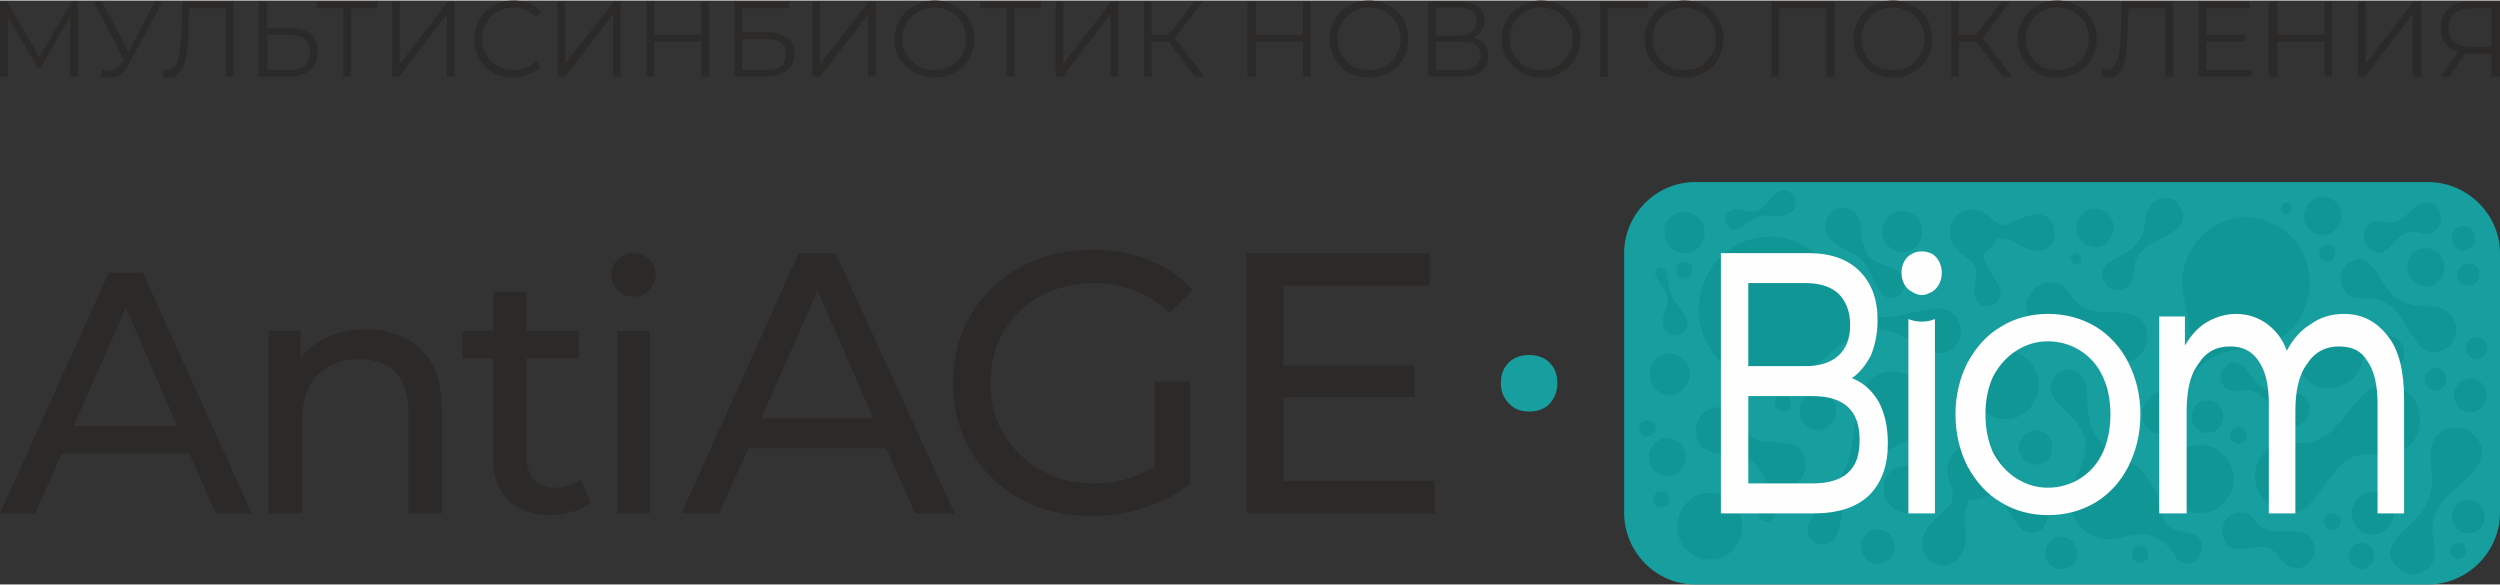 <?xml version="1.0" encoding="UTF-8"?>
<!DOCTYPE svg PUBLIC "-//W3C//DTD SVG 1.1//EN" "http://www.w3.org/Graphics/SVG/1.1/DTD/svg11.dtd">
<!-- Creator: CorelDRAW 2019 (64-Bit) -->
<svg xmlns="http://www.w3.org/2000/svg" xml:space="preserve" width="500px" height="117px" version="1.1" style="shape-rendering:geometricPrecision; text-rendering:geometricPrecision; image-rendering:optimizeQuality; fill-rule:evenodd; clip-rule:evenodd"
viewBox="0 0 29.2 6.82"
 xmlns:xlink="http://www.w3.org/1999/xlink"
 xmlns:xodm="http://www.corel.com/coreldraw/odm/2003">
 <rect x="0" y="0" width="29.2" height="6.82" fill="#333333" stroke="none"/>
 <defs>
  <style type="text/css">
   <![CDATA[
    .fil4 {fill:none}
    .fil2 {fill:#179F9F}
    .fil3 {fill:#119696}
    .fil5 {fill:#FEFEFE;fill-rule:nonzero}
    .fil1 {fill:#2B2A29;fill-rule:nonzero}
    .fil0 {fill:#179F9F;fill-rule:nonzero}
   ]]>
  </style>
 </defs>
 <g id="Слой_x0020_1">
  <g id="_2142817719360">
   <g>
    <path class="fil0" d="M17.86 4.8c-0.1,0 -0.18,-0.03 -0.24,-0.1 -0.06,-0.06 -0.09,-0.14 -0.09,-0.23 0,-0.1 0.03,-0.18 0.09,-0.24 0.06,-0.06 0.14,-0.09 0.24,-0.09 0.1,0 0.18,0.03 0.24,0.09 0.06,0.06 0.09,0.14 0.09,0.24 0,0.09 -0.03,0.17 -0.09,0.24 -0.06,0.06 -0.14,0.09 -0.24,0.09z"/>
    <path class="fil1" d="M10.35 5.23l-1.61 0 -0.34 0.76 -0.44 0 1.37 -3.04 0.43 0 1.39 3.04 -0.46 0 -0.34 -0.76zm-0.15 -0.35l-0.65 -1.49 -0.66 1.49 1.31 0zm3.29 -0.43l0.41 0 0 1.19c-0.15,0.12 -0.32,0.22 -0.52,0.28 -0.2,0.07 -0.41,0.1 -0.63,0.1 -0.31,0 -0.58,-0.06 -0.83,-0.2 -0.24,-0.13 -0.44,-0.32 -0.58,-0.56 -0.14,-0.23 -0.21,-0.5 -0.21,-0.79 0,-0.3 0.07,-0.56 0.21,-0.8 0.14,-0.24 0.34,-0.42 0.58,-0.56 0.25,-0.13 0.53,-0.2 0.84,-0.2 0.24,0 0.46,0.04 0.66,0.12 0.2,0.08 0.37,0.2 0.51,0.35l-0.27 0.27c-0.24,-0.23 -0.54,-0.35 -0.88,-0.35 -0.23,0 -0.44,0.05 -0.63,0.15 -0.18,0.1 -0.32,0.24 -0.43,0.42 -0.1,0.17 -0.15,0.37 -0.15,0.6 0,0.22 0.05,0.42 0.15,0.59 0.11,0.18 0.25,0.32 0.43,0.42 0.19,0.11 0.39,0.16 0.62,0.16 0.28,0 0.51,-0.07 0.72,-0.2l0 -0.99zm3.27 1.16l0 0.38 -2.2 0 0 -3.04 2.14 0 0 0.38 -1.71 0 0 0.93 1.53 0 0 0.37 -1.53 0 0 0.98 1.77 0z"/>
    <path class="fil1" d="M2.21 5.29l-1.49 0 -0.31 0.7 -0.41 0 1.27 -2.81 0.4 0 1.27 2.81 -0.42 0 -0.31 -0.7zm-0.14 -0.32l-0.6 -1.38 -0.61 1.38 1.21 0zm2.21 -1.13c0.26,0 0.48,0.08 0.64,0.24 0.16,0.15 0.24,0.38 0.24,0.69l0 1.22 -0.39 0 0 -1.18c0,-0.21 -0.05,-0.36 -0.15,-0.47 -0.1,-0.1 -0.24,-0.15 -0.42,-0.15 -0.21,0 -0.37,0.06 -0.49,0.18 -0.12,0.12 -0.18,0.3 -0.18,0.52l0 1.1 -0.39 0 0 -2.13 0.37 0 0 0.32c0.08,-0.11 0.18,-0.19 0.31,-0.25 0.14,-0.06 0.29,-0.09 0.46,-0.09zm2.62 2.02c-0.05,0.05 -0.12,0.09 -0.21,0.11 -0.08,0.03 -0.16,0.04 -0.25,0.04 -0.22,0 -0.38,-0.06 -0.5,-0.17 -0.12,-0.12 -0.18,-0.28 -0.18,-0.49l0 -1.17 -0.36 0 0 -0.32 0.36 0 0 -0.46 0.39 0 0 0.46 0.61 0 0 0.32 -0.61 0 0 1.15c0,0.12 0.03,0.2 0.09,0.27 0.05,0.06 0.14,0.09 0.24,0.09 0.12,0 0.22,-0.04 0.3,-0.1l0.12 0.27zm0.31 -2l0.38 0 0 2.13 -0.38 0 0 -2.13zm0.19 -0.4c-0.08,0 -0.14,-0.03 -0.19,-0.08 -0.05,-0.05 -0.07,-0.1 -0.07,-0.17 0,-0.07 0.02,-0.13 0.07,-0.18 0.05,-0.05 0.11,-0.08 0.19,-0.08 0.07,0 0.14,0.03 0.18,0.07 0.05,0.05 0.08,0.11 0.08,0.18 0,0.07 -0.03,0.13 -0.08,0.18 -0.04,0.05 -0.11,0.08 -0.18,0.08z"/>
    <path class="fil2" d="M19.8 2.12l8.56 0c0.46,0 0.84,0.38 0.84,0.83l0 3.03c0,0.46 -0.38,0.84 -0.84,0.84l-8.56 0c-0.46,0 -0.83,-0.38 -0.83,-0.84l0 -3.03c0,-0.45 0.37,-0.83 0.83,-0.83z"/>
    <path class="fil3" d="M28.92 3.93c0.07,0 0.13,0.05 0.13,0.12 0.01,0.07 -0.05,0.13 -0.12,0.14 -0.07,0 -0.13,-0.06 -0.13,-0.13 0,-0.07 0.05,-0.13 0.12,-0.13z"/>
    <path class="fil3" d="M28.71 6.33c0.05,-0.01 0.09,0.03 0.09,0.09 0.01,0.05 -0.03,0.09 -0.08,0.1 -0.06,0 -0.1,-0.04 -0.1,-0.09 0,-0.06 0.04,-0.1 0.09,-0.1z"/>
    <path class="fil3" d="M27.58 6.33c0.08,0 0.15,0.06 0.15,0.15 0,0.08 -0.06,0.15 -0.14,0.16 -0.08,0 -0.15,-0.06 -0.16,-0.15 0,-0.08 0.06,-0.15 0.15,-0.16z"/>
    <path class="fil3" d="M28.38 6.61c-0.1,0.11 -0.26,0.12 -0.37,0.02 -0.29,-0.27 0.18,-0.48 0.31,-0.71 0.2,-0.34 -0.04,-0.62 0.14,-0.83 0.11,-0.13 0.3,-0.14 0.42,-0.03 0.34,0.31 -0.2,0.6 -0.34,0.78 -0.29,0.38 0.02,0.56 -0.16,0.77z"/>
    <path class="fil3" d="M28.77 2.63c0.07,0 0.14,0.06 0.14,0.14 0.01,0.08 -0.05,0.14 -0.13,0.15 -0.08,0 -0.14,-0.06 -0.14,-0.14 -0.01,-0.08 0.05,-0.15 0.13,-0.15z"/>
    <path class="fil3" d="M28.83 3.07c0.07,-0.01 0.13,0.05 0.13,0.12 0.01,0.08 -0.05,0.14 -0.12,0.14 -0.07,0.01 -0.13,-0.05 -0.14,-0.12 0,-0.08 0.06,-0.14 0.13,-0.14z"/>
    <path class="fil3" d="M28.32 2.89c0.12,0 0.23,0.09 0.23,0.22 0.01,0.12 -0.09,0.22 -0.21,0.23 -0.11,0 -0.22,-0.09 -0.22,-0.21 -0.01,-0.13 0.09,-0.23 0.2,-0.24z"/>
    <path class="fil3" d="M28.44 4.29c0.07,0 0.13,0.05 0.13,0.13 0.01,0.07 -0.05,0.13 -0.12,0.13 -0.07,0 -0.12,-0.05 -0.13,-0.12 0,-0.07 0.05,-0.13 0.12,-0.14z"/>
    <path class="fil3" d="M27.88 3.92c0.11,-0.01 0.2,0.08 0.2,0.18 0.01,0.11 -0.07,0.2 -0.18,0.21 -0.11,0 -0.19,-0.08 -0.2,-0.19 0,-0.11 0.08,-0.2 0.18,-0.2z"/>
    <path class="fil3" d="M27.19 3.73c0.21,-0.01 0.4,0.16 0.41,0.38 0.01,0.22 -0.16,0.41 -0.38,0.42 -0.21,0.01 -0.39,-0.16 -0.4,-0.38 -0.01,-0.23 0.15,-0.41 0.37,-0.42z"/>
    <path class="fil3" d="M27.9 5.41c0.07,-0.01 0.13,0.05 0.13,0.12 0.01,0.07 -0.05,0.13 -0.12,0.13 -0.07,0.01 -0.12,-0.05 -0.13,-0.12 0,-0.07 0.05,-0.13 0.12,-0.13z"/>
    <path class="fil3" d="M28.82 5.83c0.11,-0.01 0.2,0.08 0.2,0.19 0.01,0.1 -0.07,0.2 -0.18,0.2 -0.11,0.01 -0.2,-0.08 -0.2,-0.19 0,-0.1 0.08,-0.2 0.18,-0.2z"/>
    <path class="fil3" d="M27.24 5.99c0.05,0 0.1,0.04 0.1,0.09 0,0.06 -0.04,0.11 -0.09,0.11 -0.06,0 -0.1,-0.04 -0.11,-0.1 0,-0.05 0.04,-0.1 0.1,-0.1z"/>
    <path class="fil3" d="M25.96 6.22c-0.02,-0.12 0.07,-0.23 0.18,-0.24 0.2,-0.03 0.17,0.16 0.36,0.21 0.19,0.05 0.5,-0.09 0.53,0.2 0.02,0.11 -0.06,0.22 -0.18,0.24 -0.04,0 -0.08,-0.01 -0.12,-0.02 -0.09,-0.05 -0.09,-0.14 -0.22,-0.21 -0.18,-0.08 -0.51,0.15 -0.55,-0.18z"/>
    <path class="fil3" d="M26.7 2.36c0.04,0 0.07,0.03 0.07,0.06 0,0.04 -0.03,0.07 -0.06,0.08 -0.04,0 -0.07,-0.03 -0.07,-0.07 0,-0.04 0.02,-0.07 0.06,-0.07z"/>
    <path class="fil3" d="M27.67 2.89c-0.08,-0.07 -0.08,-0.19 -0.01,-0.26 0.12,-0.13 0.19,0.02 0.35,-0.06 0.15,-0.06 0.27,-0.33 0.45,-0.16 0.07,0.07 0.07,0.18 0,0.26 -0.02,0.03 -0.05,0.04 -0.08,0.05 -0.09,0.02 -0.14,-0.04 -0.26,-0.01 -0.16,0.04 -0.26,0.37 -0.45,0.18z"/>
    <path class="fil3" d="M27.18 2.85c0.05,0 0.1,0.04 0.1,0.09 0,0.06 -0.04,0.11 -0.09,0.11 -0.06,0 -0.1,-0.04 -0.1,-0.1 -0.01,-0.05 0.04,-0.1 0.09,-0.1z"/>
    <path class="fil3" d="M27.12 2.29c0.12,0 0.22,0.09 0.23,0.21 0,0.13 -0.09,0.23 -0.21,0.24 -0.12,0 -0.22,-0.09 -0.23,-0.21 0,-0.13 0.09,-0.23 0.21,-0.24z"/>
    <path class="fil3" d="M24.99 6.37c0.06,-0.01 0.1,0.04 0.1,0.09 0.01,0.06 -0.03,0.1 -0.09,0.11 -0.05,0 -0.1,-0.04 -0.1,-0.1 0,-0.05 0.04,-0.1 0.09,-0.1z"/>
    <path class="fil3" d="M24.07 6.26c0,0 0.01,0 0.01,0l0.01 0c0.09,0.01 0.17,0.09 0.17,0.18 0.01,0.11 -0.07,0.2 -0.17,0.2 0,0 0,0 -0.01,0l0 0c-0.1,0.01 -0.19,-0.07 -0.19,-0.18 0,-0.1 0.07,-0.19 0.18,-0.2z"/>
    <path class="fil3" d="M26.14 4.98c0.05,-0.01 0.1,0.04 0.1,0.09 0,0.06 -0.04,0.1 -0.09,0.11 -0.05,0 -0.1,-0.04 -0.1,-0.1 -0.01,-0.05 0.04,-0.1 0.09,-0.1z"/>
    <path class="fil3" d="M25.98 4.51c-0.06,-0.06 -0.06,-0.17 0.01,-0.23 0.18,-0.18 0.29,0.13 0.42,0.23 0.2,0.14 0.39,0 0.51,0.13 0.08,0.07 0.07,0.2 0,0.27 -0.21,0.21 -0.36,-0.16 -0.47,-0.26 -0.22,-0.2 -0.34,-0.01 -0.47,-0.14z"/>
    <path class="fil3" d="M25.68 5.19c0.21,-0.01 0.4,0.16 0.41,0.38 0.01,0.22 -0.16,0.41 -0.37,0.42 -0.22,0.01 -0.4,-0.16 -0.41,-0.38 -0.01,-0.23 0.15,-0.41 0.37,-0.42z"/>
    <path class="fil3" d="M25.77 4.67c0.11,-0.01 0.19,0.08 0.2,0.18 0,0.11 -0.08,0.2 -0.18,0.2 -0.1,0.01 -0.19,-0.08 -0.19,-0.18 -0.01,-0.11 0.07,-0.2 0.17,-0.2z"/>
    <path class="fil3" d="M27.7 5.74c0.14,0 0.25,0.1 0.26,0.24 0,0.14 -0.1,0.25 -0.24,0.26 -0.13,0.01 -0.24,-0.1 -0.25,-0.24 -0.01,-0.14 0.1,-0.25 0.23,-0.26z"/>
    <path class="fil3" d="M27.39 3.4c-0.08,-0.1 -0.07,-0.24 0.03,-0.32 0.26,-0.22 0.37,0.22 0.54,0.37 0.25,0.21 0.52,0.03 0.67,0.23 0.09,0.11 0.08,0.27 -0.03,0.36 -0.31,0.26 -0.47,-0.25 -0.6,-0.4 -0.28,-0.3 -0.46,-0.05 -0.61,-0.24z"/>
    <path class="fil3" d="M28.85 4.41c0.1,0 0.19,0.08 0.2,0.19 0,0.11 -0.08,0.2 -0.19,0.21 -0.1,0 -0.19,-0.08 -0.2,-0.19 0,-0.11 0.08,-0.2 0.19,-0.21z"/>
    <path class="fil3" d="M19.4 5.73c0.05,0 0.1,0.04 0.1,0.09 0,0.06 -0.04,0.1 -0.09,0.1 -0.06,0.01 -0.1,-0.03 -0.1,-0.09 0,-0.05 0.04,-0.1 0.09,-0.1z"/>
    <path class="fil3" d="M19.24 4.9c0.05,-0.01 0.09,0.04 0.1,0.09 0,0.06 -0.04,0.1 -0.1,0.1 -0.05,0.01 -0.09,-0.04 -0.1,-0.09 0,-0.05 0.04,-0.1 0.1,-0.1z"/>
    <path class="fil3" d="M19.46 5.11c0.12,-0.01 0.23,0.09 0.23,0.21 0.01,0.12 -0.09,0.23 -0.21,0.23 -0.12,0.01 -0.22,-0.09 -0.22,-0.21 -0.01,-0.12 0.09,-0.22 0.2,-0.23z"/>
    <path class="fil3" d="M21.92 6.18c0.11,-0.01 0.21,0.08 0.21,0.19 0,0.11 -0.08,0.21 -0.19,0.21 -0.11,0.01 -0.2,-0.08 -0.2,-0.19 -0.01,-0.11 0.07,-0.21 0.18,-0.21z"/>
    <path class="fil3" d="M22.26 5.43c0.15,-0.01 0.28,0.11 0.29,0.26 0.01,0.16 -0.11,0.29 -0.26,0.3 -0.15,0 -0.28,-0.12 -0.29,-0.27 -0.01,-0.16 0.11,-0.29 0.26,-0.29z"/>
    <path class="fil3" d="M20.18 2.48c-0.04,0.05 -0.04,0.12 0.01,0.17 0.12,0.1 0.25,-0.15 0.43,-0.14 0.09,0 0.25,0.03 0.32,-0.06 0.05,-0.06 0.04,-0.15 -0.02,-0.2 -0.07,-0.06 -0.16,-0.04 -0.2,0.02 -0.06,0.06 -0.08,0.1 -0.15,0.16 -0.12,0.1 -0.31,-0.06 -0.39,0.05z"/>
    <path class="fil3" d="M19.46 3.17c0.03,0.08 0.03,0.19 0.04,0.21 0.04,0.15 0.17,0.24 0.2,0.33 0.08,0.22 -0.28,0.3 -0.28,0.04 0,-0.08 0.05,-0.15 0.06,-0.25 0,-0.12 -0.11,-0.21 -0.14,-0.28 -0.04,-0.09 0.08,-0.15 0.12,-0.05z"/>
    <path class="fil3" d="M23.67 3.59c-0.01,-0.15 0.11,-0.29 0.26,-0.3 0.07,0 0.12,0.01 0.15,0.03 0.01,0 0.01,0 0.01,0.01 0.1,0.06 0.12,0.22 0.3,0.28 0.24,0.08 0.66,-0.08 0.69,0.3 0.01,0.16 -0.11,0.3 -0.26,0.31 -0.06,0 -0.11,-0.01 -0.16,-0.04 -0.12,-0.07 -0.11,-0.19 -0.28,-0.29 -0.08,-0.04 -0.18,-0.04 -0.29,-0.04l-0.01 0c-0.19,0.01 -0.39,0.03 -0.41,-0.26z"/>
    <path class="fil3" d="M23.65 6.2c0.09,0.04 0.19,0.01 0.24,-0.08 0.14,-0.29 -0.3,-0.29 -0.39,-0.37 -0.13,-0.12 -0.05,-0.43 -0.29,-0.55 -0.16,-0.08 -0.35,-0.02 -0.43,0.15 -0.11,0.22 0.07,0.33 0.02,0.49 -0.02,0.09 -0.23,0.2 -0.31,0.36 -0.06,0.11 -0.08,0.27 0.1,0.37 0.19,0.09 0.3,-0.04 0.34,-0.14 0.1,-0.23 -0.06,-0.3 0.07,-0.6 0.08,0.01 0.21,-0.03 0.26,-0.07 0.13,0.02 0.27,0.38 0.39,0.44z"/>
    <path class="fil3" d="M22.87 3.73c0.07,0.13 0.03,0.29 -0.1,0.36 -0.24,0.14 -0.48,-0.25 -0.87,-0.25 -0.26,0.01 -0.52,0.29 -0.73,0.45l0 0.01c-0.4,0.3 -0.97,0.18 -1.22,-0.27 -0.23,-0.42 -0.08,-0.94 0.32,-1.17 0.29,-0.16 0.63,-0.13 0.88,0.05l0 0 0 0c0.1,0.07 0.19,0.17 0.25,0.28 0.11,0.21 0.35,0.5 0.61,0.51 0.3,0 0.71,-0.25 0.86,0.03z"/>
    <path class="fil3" d="M21.14 6.08c0.11,-0.22 0.32,-0.43 0.35,-0.49 0.21,-0.36 0.15,-0.79 0.26,-1.02 0.29,-0.58 1.13,0.02 0.61,0.5 -0.16,0.15 -0.4,0.18 -0.59,0.35 -0.25,0.23 -0.23,0.61 -0.31,0.81 -0.1,0.24 -0.45,0.1 -0.32,-0.15z"/>
    <path class="fil3" d="M22.5 2.95c0.05,0 0.1,0.04 0.1,0.09 0,0.06 -0.04,0.1 -0.09,0.11 -0.06,0 -0.1,-0.04 -0.1,-0.1 0,-0.05 0.04,-0.1 0.09,-0.1z"/>
    <path class="fil3" d="M24.67 4.42c0.05,0 0.1,0.04 0.1,0.09 0,0.06 -0.04,0.11 -0.09,0.11 -0.05,0 -0.1,-0.04 -0.1,-0.1 0,-0.05 0.04,-0.1 0.09,-0.1z"/>
    <path class="fil3" d="M20.63 5.89c0.06,0 0.1,0.04 0.1,0.09 0.01,0.06 -0.03,0.1 -0.09,0.11 -0.05,0 -0.09,-0.04 -0.1,-0.1 0,-0.05 0.04,-0.1 0.09,-0.1z"/>
    <path class="fil3" d="M19.67 3.05c0.05,-0.01 0.1,0.04 0.1,0.09 0,0.05 -0.04,0.1 -0.09,0.1 -0.06,0.01 -0.1,-0.04 -0.1,-0.09 -0.01,-0.05 0.03,-0.1 0.09,-0.1z"/>
    <path class="fil3" d="M21.22 4.57c0.12,0 0.22,0.09 0.23,0.22 0,0.12 -0.09,0.22 -0.21,0.23 -0.12,0 -0.22,-0.09 -0.22,-0.21 -0.01,-0.13 0.08,-0.23 0.2,-0.24z"/>
    <path class="fil3" d="M20.82 4.6c0.05,0 0.1,0.04 0.1,0.1 0,0.05 -0.04,0.1 -0.09,0.1 -0.05,0 -0.1,-0.04 -0.1,-0.1 0,-0.05 0.04,-0.1 0.09,-0.1z"/>
    <path class="fil3" d="M24.46 2.43c0.12,-0.01 0.22,0.09 0.23,0.21 0,0.13 -0.09,0.23 -0.21,0.24 -0.12,0 -0.22,-0.09 -0.23,-0.22 -0.01,-0.12 0.09,-0.22 0.21,-0.23z"/>
    <path class="fil3" d="M24.25 2.95c0.03,0 0.06,0.03 0.06,0.06 0,0.04 -0.02,0.07 -0.06,0.07 -0.03,0 -0.06,-0.03 -0.07,-0.06 0,-0.04 0.03,-0.07 0.07,-0.07z"/>
    <path class="fil3" d="M22.21 2.46c0.13,-0.01 0.24,0.09 0.24,0.23 0.01,0.13 -0.09,0.24 -0.22,0.25 -0.13,0 -0.24,-0.1 -0.25,-0.23 0,-0.14 0.1,-0.25 0.23,-0.25z"/>
    <path class="fil3" d="M19.49 4.12c0.13,0 0.24,0.1 0.25,0.23 0,0.14 -0.1,0.25 -0.23,0.26 -0.13,0 -0.24,-0.1 -0.24,-0.23 -0.01,-0.14 0.09,-0.25 0.22,-0.26z"/>
    <path class="fil3" d="M23.77 5.02c0.11,-0.01 0.2,0.08 0.2,0.19 0.01,0.11 -0.07,0.21 -0.18,0.21 -0.11,0.01 -0.2,-0.08 -0.21,-0.19 0,-0.11 0.08,-0.21 0.19,-0.21z"/>
    <path class="fil3" d="M26.51 5.89c-0.18,-0.13 -0.23,-0.38 -0.1,-0.56 0.22,-0.33 0.43,-0.03 0.76,-0.25 0.29,-0.2 0.49,-0.83 0.93,-0.52 0.18,0.13 0.22,0.39 0.1,0.57 -0.05,0.07 -0.11,0.12 -0.18,0.15 -0.19,0.07 -0.31,-0.04 -0.56,0.06 -0.34,0.15 -0.45,0.91 -0.95,0.55z"/>
    <path class="fil3" d="M19.66 2.47c0.13,-0.01 0.25,0.09 0.25,0.23 0.01,0.13 -0.09,0.24 -0.22,0.25 -0.13,0.01 -0.24,-0.1 -0.25,-0.23 -0.01,-0.14 0.09,-0.25 0.22,-0.25z"/>
    <path class="fil3" d="M19.95 5.75c0.21,-0.01 0.39,0.16 0.4,0.38 0.01,0.21 -0.15,0.39 -0.36,0.4 -0.21,0.01 -0.39,-0.15 -0.4,-0.37 -0.01,-0.21 0.15,-0.4 0.36,-0.41z"/>
    <path class="fil3" d="M25.25 5.06c-0.12,0.01 -0.23,-0.09 -0.23,-0.22 -0.02,-0.26 0.39,-0.3 0.54,-0.63 0.09,-0.21 -0.02,-0.54 -0.06,-0.78l0 0c-0.08,-0.44 0.24,-0.87 0.7,-0.9 0.41,-0.01 0.76,0.31 0.78,0.73 0.01,0.31 -0.15,0.58 -0.39,0.71l0 0 0 0c-0.1,0.06 -0.21,0.09 -0.32,0.09 -0.21,0.01 -0.53,0.09 -0.64,0.31 -0.13,0.24 -0.1,0.68 -0.38,0.69z"/>
    <path class="fil3" d="M25.71 6.43c-0.05,0.17 -0.24,0.21 -0.33,0.02 -0.03,-0.04 -0.06,-0.1 -0.17,-0.16 -0.25,-0.14 -0.45,0.05 -0.69,-0.01 -0.31,-0.08 -0.44,-0.46 -0.26,-0.73 0.06,-0.14 0.13,-0.31 0.09,-0.44 -0.05,-0.17 -0.17,-0.26 -0.26,-0.35l-0.01 -0.01c-0.08,-0.08 -0.15,-0.16 -0.12,-0.28 0.02,-0.07 0.07,-0.12 0.12,-0.14l0.01 0 0 -0.01c0.04,-0.01 0.08,-0.01 0.13,0 0.26,0.07 0.08,0.5 0.25,0.75 0.15,0.24 0.42,0.26 0.57,0.45 0.35,0.42 0.06,0.62 0.49,0.69 0.11,0.02 0.22,0.05 0.18,0.22z"/>
    <path class="fil3" d="M23.4 4.09c0.22,-0.01 0.4,0.16 0.41,0.38 0.01,0.23 -0.16,0.41 -0.37,0.42 -0.22,0.01 -0.4,-0.16 -0.41,-0.38 -0.01,-0.22 0.16,-0.41 0.37,-0.42z"/>
    <path class="fil3" d="M22.25 3.28c0.01,0.09 -0.05,0.18 -0.14,0.19 -0.22,0.04 -0.21,-0.37 -0.44,-0.5 -0.11,-0.06 -0.33,-0.15 -0.35,-0.3 -0.02,-0.12 0.06,-0.23 0.17,-0.25 0.12,-0.01 0.22,0.07 0.24,0.18 0.01,0.13 0.01,0.19 0.06,0.32 0.09,0.22 0.43,0.15 0.46,0.36z"/>
    <path class="fil3" d="M21.09 5.44c-0.01,0.15 -0.13,0.26 -0.27,0.26 -0.26,-0.01 -0.18,-0.24 -0.41,-0.35 -0.21,-0.09 -0.62,0.02 -0.6,-0.34 0,-0.15 0.12,-0.26 0.27,-0.26 0.05,0 0.1,0.02 0.14,0.05 0.1,0.08 0.09,0.19 0.23,0.3 0.2,0.14 0.65,-0.07 0.64,0.34z"/>
    <path class="fil3" d="M24.84 3.35c-0.09,0.06 -0.2,0.04 -0.25,-0.05 -0.15,-0.24 0.2,-0.29 0.33,-0.42 0.2,-0.19 0.08,-0.43 0.25,-0.54 0.1,-0.07 0.22,-0.04 0.29,0.06 0.17,0.28 -0.25,0.37 -0.38,0.47 -0.26,0.2 -0.08,0.38 -0.24,0.48z"/>
    <path class="fil3" d="M23.37 3.41c0,0.08 -0.06,0.15 -0.15,0.16 -0.26,0.01 -0.11,-0.34 -0.14,-0.43 -0.04,-0.15 -0.3,-0.19 -0.31,-0.42 0,-0.15 0.11,-0.28 0.26,-0.28 0.2,-0.01 0.22,0.16 0.36,0.18 0.08,0.01 0.23,-0.11 0.38,-0.12 0.1,-0.01 0.22,0.03 0.23,0.21 0.01,0.17 -0.13,0.22 -0.22,0.21 -0.2,0 -0.2,-0.15 -0.46,-0.14 -0.02,0.06 -0.1,0.15 -0.15,0.18 -0.03,0.1 0.19,0.33 0.2,0.45z"/>
    <line class="fil4" x1="24.08" y1="4.33" x2="24.08" y2= "3.85" />
    <line class="fil4" x1="24.08" y1="6.26" x2="24.08" y2= "4.75" />
    <path class="fil5" d="M23.92 6.01c-0.2,0 -0.39,-0.05 -0.55,-0.15 -0.17,-0.1 -0.29,-0.24 -0.39,-0.42 -0.09,-0.18 -0.14,-0.38 -0.14,-0.61 0,-0.22 0.05,-0.42 0.14,-0.6 0.1,-0.18 0.22,-0.32 0.39,-0.42 0.16,-0.1 0.35,-0.15 0.55,-0.15 0.21,0 0.39,0.05 0.56,0.15 0.16,0.1 0.29,0.24 0.38,0.42 0.09,0.18 0.14,0.38 0.14,0.6 0,0.23 -0.05,0.43 -0.14,0.61 -0.09,0.18 -0.22,0.32 -0.38,0.42 -0.17,0.1 -0.35,0.15 -0.56,0.15zm-2.29 -1.6c0.13,0.05 0.23,0.14 0.31,0.27 0.07,0.13 0.11,0.29 0.11,0.49 0,0.26 -0.07,0.46 -0.22,0.61 -0.15,0.14 -0.36,0.21 -0.65,0.21l-1.08 0 0 -3.04 1.02 0c0.26,0 0.46,0.07 0.6,0.21 0.14,0.14 0.21,0.33 0.21,0.57 0,0.16 -0.03,0.3 -0.08,0.42 -0.06,0.11 -0.13,0.2 -0.22,0.26zm-1.21 -1.11l0 0.97 0.67 0c0.16,0 0.29,-0.04 0.38,-0.12 0.09,-0.08 0.14,-0.2 0.14,-0.36 0,-0.16 -0.05,-0.28 -0.14,-0.37 -0.09,-0.08 -0.22,-0.12 -0.38,-0.12l-0.67 0zm0.75 2.34c0.18,0 0.32,-0.04 0.41,-0.12 0.1,-0.09 0.14,-0.21 0.14,-0.39 0,-0.34 -0.18,-0.51 -0.55,-0.51l-0.75 0 0 1.02 0.75 0zm1.43 -1.92l0 2.27 -0.31 0 0 -2.27c0.05,0.02 0.1,0.03 0.16,0.03 0.05,0 0.1,-0.01 0.15,-0.03zm4.78 -0.06c0.21,0 0.38,0.09 0.51,0.26 0.13,0.16 0.19,0.41 0.19,0.74l0 1.33 -0.31 0 0 -1.28c0,-0.22 -0.04,-0.39 -0.12,-0.5 -0.07,-0.12 -0.18,-0.17 -0.33,-0.17 -0.15,0 -0.28,0.06 -0.37,0.2 -0.1,0.13 -0.14,0.32 -0.14,0.56l0 1.19 -0.31 0 0 -1.28c0,-0.22 -0.04,-0.39 -0.12,-0.5 -0.08,-0.12 -0.19,-0.17 -0.33,-0.17 -0.16,0 -0.28,0.06 -0.37,0.2 -0.1,0.13 -0.14,0.32 -0.14,0.56l0 1.19 -0.32 0 0 -2.3 0.3 0 0 0.34c0.07,-0.12 0.15,-0.21 0.25,-0.27 0.1,-0.06 0.22,-0.1 0.35,-0.1 0.13,0 0.25,0.04 0.35,0.11 0.11,0.08 0.19,0.18 0.24,0.32 0.07,-0.13 0.16,-0.24 0.28,-0.31 0.11,-0.08 0.24,-0.12 0.39,-0.12zm-4.93 -0.22c-0.05,0 -0.09,-0.02 -0.12,-0.04 -0.04,-0.02 -0.07,-0.05 -0.09,-0.09 -0.02,-0.04 -0.03,-0.08 -0.03,-0.13 0,-0.05 0.01,-0.09 0.03,-0.13 0.02,-0.04 0.05,-0.07 0.09,-0.09 0.03,-0.02 0.07,-0.03 0.12,-0.03 0.04,0 0.08,0.01 0.12,0.03 0.03,0.02 0.06,0.05 0.08,0.09 0.02,0.04 0.03,0.08 0.03,0.13 0,0.05 -0.01,0.09 -0.03,0.13 -0.02,0.04 -0.05,0.07 -0.08,0.09 -0.04,0.02 -0.08,0.04 -0.12,0.04zm1.47 2.25c0.14,0 0.27,-0.04 0.38,-0.11 0.11,-0.07 0.2,-0.17 0.26,-0.3 0.06,-0.13 0.09,-0.28 0.09,-0.45 0,-0.16 -0.03,-0.31 -0.09,-0.44 -0.06,-0.13 -0.15,-0.23 -0.26,-0.3 -0.11,-0.07 -0.24,-0.11 -0.38,-0.11 -0.14,0 -0.26,0.04 -0.37,0.11 -0.11,0.07 -0.2,0.17 -0.27,0.3 -0.06,0.13 -0.09,0.28 -0.09,0.44 0,0.17 0.03,0.32 0.09,0.45 0.07,0.13 0.16,0.23 0.27,0.3 0.11,0.07 0.23,0.11 0.37,0.11z"/>
   </g>
   <path class="fil1" d="M0.91 0.01l0 0.88 -0.09 0 0 -0.71 -0.34 0.6 -0.04 0 -0.35 -0.59 0 0.7 -0.09 0 0 -0.88 0.08 0 0.38 0.65 0.38 -0.65 0.07 0zm0.99 0l-0.4 0.74c-0.03,0.05 -0.06,0.09 -0.1,0.12 -0.04,0.02 -0.08,0.03 -0.12,0.03 -0.04,0 -0.07,0 -0.11,-0.02l0.03 -0.08c0.03,0.02 0.05,0.02 0.08,0.02 0.06,0 0.1,-0.03 0.14,-0.09l0.03 -0.04 -0.36 -0.68 0.1 0 0.31 0.59 0.31 -0.59 0.09 0zm0.83 0l0 0.88 -0.09 0 0 -0.8 -0.43 0 -0.01 0.29c0,0.12 -0.01,0.22 -0.03,0.3 -0.01,0.07 -0.04,0.13 -0.07,0.16 -0.03,0.04 -0.07,0.06 -0.13,0.06 -0.02,0 -0.04,-0.01 -0.07,-0.01l0.01 -0.09c0.02,0.01 0.03,0.01 0.04,0.01 0.04,0 0.07,-0.02 0.09,-0.04 0.03,-0.03 0.04,-0.08 0.05,-0.14 0.02,-0.06 0.02,-0.14 0.03,-0.25l0.01 -0.37 0.6 0zm0.66 0.31c0.11,0 0.19,0.03 0.24,0.07 0.06,0.05 0.08,0.12 0.08,0.21 0,0.09 -0.03,0.17 -0.08,0.21 -0.06,0.05 -0.15,0.08 -0.26,0.08l-0.35 0 0 -0.88 0.1 0 0 0.31 0.27 0zm-0.02 0.49c0.08,0 0.15,-0.01 0.19,-0.05 0.04,-0.04 0.06,-0.09 0.06,-0.16 0,-0.14 -0.08,-0.2 -0.25,-0.2l-0.25 0 0 0.41 0.25 0zm1.04 -0.72l-0.31 0 0 0.8 -0.09 0 0 -0.8 -0.31 0 0 -0.08 0.71 0 0 0.08zm0.17 -0.08l0.09 0 0 0.73 0.56 -0.73 0.08 0 0 0.88 -0.09 0 0 -0.73 -0.56 0.73 -0.08 0 0 -0.88zm1.42 0.89c-0.09,0 -0.17,-0.02 -0.24,-0.06 -0.07,-0.04 -0.12,-0.09 -0.16,-0.16 -0.04,-0.07 -0.06,-0.15 -0.06,-0.23 0,-0.09 0.02,-0.16 0.06,-0.23 0.04,-0.07 0.09,-0.12 0.16,-0.16 0.07,-0.04 0.15,-0.06 0.24,-0.06 0.06,0 0.12,0.01 0.18,0.03 0.05,0.02 0.1,0.06 0.14,0.1l-0.06 0.06c-0.07,-0.07 -0.16,-0.11 -0.26,-0.11 -0.07,0 -0.13,0.02 -0.19,0.05 -0.06,0.03 -0.1,0.08 -0.13,0.13 -0.04,0.06 -0.05,0.12 -0.05,0.19 0,0.07 0.01,0.13 0.05,0.18 0.03,0.06 0.07,0.1 0.13,0.13 0.06,0.04 0.12,0.05 0.19,0.05 0.11,0 0.19,-0.03 0.26,-0.1l0.06 0.06c-0.04,0.04 -0.09,0.07 -0.14,0.09 -0.06,0.02 -0.12,0.04 -0.18,0.04zm0.51 -0.89l0.09 0 0 0.73 0.57 -0.73 0.08 0 0 0.88 -0.09 0 0 -0.73 -0.56 0.73 -0.09 0 0 -0.88zm1.77 0l0 0.88 -0.09 0 0 -0.41 -0.55 0 0 0.41 -0.09 0 0 -0.88 0.09 0 0 0.39 0.55 0 0 -0.39 0.09 0zm0.3 0l0.64 0 0 0.08 -0.55 0 0 0.28 0.29 0c0.1,0 0.18,0.03 0.24,0.07 0.05,0.04 0.08,0.1 0.08,0.18 0,0.09 -0.03,0.15 -0.09,0.2 -0.06,0.04 -0.14,0.07 -0.25,0.07l-0.36 0 0 -0.88zm0.36 0.8c0.08,0 0.14,-0.01 0.18,-0.04 0.04,-0.03 0.06,-0.08 0.06,-0.14 0,-0.06 -0.02,-0.11 -0.06,-0.14 -0.04,-0.03 -0.1,-0.04 -0.18,-0.04l-0.27 0 0 0.36 0.27 0zm0.55 -0.8l0.09 0 0 0.73 0.57 -0.73 0.08 0 0 0.88 -0.09 0 0 -0.73 -0.56 0.73 -0.09 0 0 -0.88zm1.43 0.89c-0.09,0 -0.17,-0.02 -0.24,-0.06 -0.07,-0.04 -0.13,-0.1 -0.17,-0.16 -0.04,-0.07 -0.06,-0.15 -0.06,-0.23 0,-0.09 0.02,-0.16 0.06,-0.23 0.04,-0.07 0.1,-0.12 0.17,-0.16 0.07,-0.04 0.15,-0.06 0.24,-0.06 0.08,0 0.16,0.02 0.23,0.06 0.07,0.04 0.13,0.09 0.17,0.16 0.04,0.07 0.06,0.14 0.06,0.23 0,0.08 -0.02,0.16 -0.06,0.23 -0.04,0.07 -0.1,0.12 -0.17,0.16 -0.07,0.04 -0.15,0.06 -0.23,0.06zm0 -0.09c0.06,0 0.13,-0.01 0.18,-0.04 0.06,-0.04 0.1,-0.08 0.14,-0.14 0.03,-0.05 0.04,-0.11 0.04,-0.18 0,-0.07 -0.01,-0.13 -0.04,-0.19 -0.04,-0.05 -0.08,-0.1 -0.14,-0.13 -0.05,-0.03 -0.12,-0.05 -0.18,-0.05 -0.07,0 -0.14,0.02 -0.19,0.05 -0.06,0.03 -0.11,0.08 -0.14,0.13 -0.03,0.06 -0.05,0.12 -0.05,0.19 0,0.07 0.02,0.13 0.05,0.18 0.03,0.06 0.08,0.1 0.14,0.14 0.05,0.03 0.12,0.04 0.19,0.04zm1.24 -0.72l-0.31 0 0 0.8 -0.09 0 0 -0.8 -0.31 0 0 -0.08 0.71 0 0 0.08zm0.17 -0.08l0.09 0 0 0.73 0.56 -0.73 0.08 0 0 0.88 -0.09 0 0 -0.73 -0.56 0.73 -0.08 0 0 -0.88zm1.32 0.47l-0.2 0 0 0.41 -0.09 0 0 -0.88 0.09 0 0 0.39 0.2 0 0.3 -0.39 0.1 0 -0.33 0.43 0.35 0.45 -0.11 0 -0.31 -0.41zm1.66 -0.47l0 0.88 -0.09 0 0 -0.41 -0.55 0 0 0.41 -0.1 0 0 -0.88 0.1 0 0 0.39 0.55 0 0 -0.39 0.09 0zm0.68 0.89c-0.09,0 -0.16,-0.02 -0.24,-0.06 -0.07,-0.04 -0.12,-0.1 -0.16,-0.16 -0.04,-0.07 -0.06,-0.15 -0.06,-0.23 0,-0.09 0.02,-0.16 0.06,-0.23 0.04,-0.07 0.09,-0.12 0.16,-0.16 0.08,-0.04 0.15,-0.06 0.24,-0.06 0.09,0 0.17,0.02 0.24,0.06 0.07,0.04 0.12,0.09 0.16,0.16 0.04,0.07 0.06,0.14 0.06,0.23 0,0.08 -0.02,0.16 -0.06,0.23 -0.04,0.07 -0.09,0.12 -0.16,0.16 -0.07,0.04 -0.15,0.06 -0.24,0.06zm0 -0.09c0.07,0 0.13,-0.01 0.19,-0.04 0.06,-0.04 0.1,-0.08 0.13,-0.14 0.03,-0.05 0.05,-0.11 0.05,-0.18 0,-0.07 -0.02,-0.13 -0.05,-0.19 -0.03,-0.05 -0.07,-0.1 -0.13,-0.13 -0.06,-0.03 -0.12,-0.05 -0.19,-0.05 -0.07,0 -0.13,0.02 -0.19,0.05 -0.05,0.03 -0.1,0.08 -0.13,0.13 -0.03,0.06 -0.05,0.12 -0.05,0.19 0,0.07 0.02,0.13 0.05,0.18 0.03,0.06 0.08,0.1 0.13,0.14 0.06,0.03 0.12,0.04 0.19,0.04zm1.21 -0.38c0.06,0.02 0.1,0.04 0.14,0.08 0.03,0.03 0.04,0.08 0.04,0.14 0,0.08 -0.02,0.13 -0.08,0.18 -0.05,0.04 -0.13,0.06 -0.23,0.06l-0.39 0 0 -0.88 0.36 0c0.1,0 0.17,0.02 0.22,0.06 0.05,0.03 0.08,0.09 0.08,0.16 0,0.05 -0.01,0.09 -0.04,0.13 -0.02,0.03 -0.06,0.06 -0.1,0.07zm-0.43 -0.02l0.27 0c0.06,0 0.12,-0.02 0.15,-0.05 0.04,-0.02 0.06,-0.06 0.06,-0.12 0,-0.05 -0.02,-0.09 -0.06,-0.12 -0.03,-0.02 -0.09,-0.04 -0.15,-0.04l-0.27 0 0 0.33zm0.3 0.4c0.15,0 0.22,-0.05 0.22,-0.17 0,-0.11 -0.07,-0.16 -0.22,-0.16l-0.3 0 0 0.33 0.3 0zm0.93 0.09c-0.08,0 -0.16,-0.02 -0.23,-0.06 -0.07,-0.04 -0.13,-0.1 -0.17,-0.16 -0.04,-0.07 -0.06,-0.15 -0.06,-0.23 0,-0.09 0.02,-0.16 0.06,-0.23 0.04,-0.07 0.1,-0.12 0.17,-0.16 0.07,-0.04 0.15,-0.06 0.23,-0.06 0.09,0 0.17,0.02 0.24,0.06 0.07,0.04 0.12,0.09 0.16,0.16 0.04,0.07 0.06,0.14 0.06,0.23 0,0.08 -0.02,0.16 -0.06,0.23 -0.04,0.07 -0.09,0.12 -0.16,0.16 -0.07,0.04 -0.15,0.06 -0.24,0.06zm0 -0.09c0.07,0 0.14,-0.01 0.19,-0.04 0.06,-0.04 0.1,-0.08 0.13,-0.14 0.04,-0.05 0.05,-0.11 0.05,-0.18 0,-0.07 -0.01,-0.13 -0.05,-0.19 -0.03,-0.05 -0.07,-0.1 -0.13,-0.13 -0.05,-0.03 -0.12,-0.05 -0.19,-0.05 -0.07,0 -0.13,0.02 -0.19,0.05 -0.05,0.03 -0.1,0.08 -0.13,0.13 -0.03,0.06 -0.05,0.12 -0.05,0.19 0,0.07 0.02,0.13 0.05,0.18 0.03,0.06 0.08,0.1 0.13,0.14 0.06,0.03 0.12,0.04 0.19,0.04zm1.25 -0.72l-0.47 0 0 0.8 -0.09 0 0 -0.88 0.56 0 0 0.08zm0.42 0.81c-0.08,0 -0.16,-0.02 -0.23,-0.06 -0.08,-0.04 -0.13,-0.1 -0.17,-0.16 -0.04,-0.07 -0.06,-0.15 -0.06,-0.23 0,-0.09 0.02,-0.16 0.06,-0.23 0.04,-0.07 0.09,-0.12 0.17,-0.16 0.07,-0.04 0.15,-0.06 0.23,-0.06 0.09,0 0.17,0.02 0.24,0.06 0.07,0.04 0.12,0.09 0.16,0.16 0.04,0.07 0.06,0.14 0.06,0.23 0,0.08 -0.02,0.16 -0.06,0.23 -0.04,0.07 -0.09,0.12 -0.16,0.16 -0.07,0.04 -0.15,0.06 -0.24,0.06zm0 -0.09c0.07,0 0.14,-0.01 0.19,-0.04 0.06,-0.04 0.1,-0.08 0.13,-0.14 0.04,-0.05 0.05,-0.11 0.05,-0.18 0,-0.07 -0.01,-0.13 -0.05,-0.19 -0.03,-0.05 -0.07,-0.1 -0.13,-0.13 -0.05,-0.03 -0.12,-0.05 -0.19,-0.05 -0.07,0 -0.13,0.02 -0.19,0.05 -0.05,0.03 -0.1,0.08 -0.13,0.13 -0.03,0.06 -0.05,0.12 -0.05,0.19 0,0.07 0.02,0.13 0.05,0.18 0.03,0.06 0.08,0.1 0.13,0.14 0.06,0.03 0.12,0.04 0.19,0.04zm1.76 -0.8l0 0.88 -0.1 0 0 -0.8 -0.55 0 0 0.8 -0.09 0 0 -0.88 0.74 0zm0.68 0.89c-0.09,0 -0.17,-0.02 -0.24,-0.06 -0.07,-0.04 -0.12,-0.1 -0.16,-0.16 -0.04,-0.07 -0.06,-0.15 -0.06,-0.23 0,-0.09 0.02,-0.16 0.06,-0.23 0.04,-0.07 0.09,-0.12 0.16,-0.16 0.07,-0.04 0.15,-0.06 0.24,-0.06 0.09,0 0.16,0.02 0.23,0.06 0.07,0.04 0.13,0.09 0.17,0.16 0.04,0.07 0.06,0.14 0.06,0.23 0,0.08 -0.02,0.16 -0.06,0.23 -0.04,0.07 -0.1,0.12 -0.17,0.16 -0.07,0.04 -0.14,0.06 -0.23,0.06zm0 -0.09c0.07,0 0.13,-0.01 0.19,-0.04 0.05,-0.04 0.1,-0.08 0.13,-0.14 0.03,-0.05 0.05,-0.11 0.05,-0.18 0,-0.07 -0.02,-0.13 -0.05,-0.19 -0.03,-0.05 -0.08,-0.1 -0.13,-0.13 -0.06,-0.03 -0.12,-0.05 -0.19,-0.05 -0.07,0 -0.13,0.02 -0.19,0.05 -0.06,0.03 -0.1,0.08 -0.13,0.13 -0.04,0.06 -0.05,0.12 -0.05,0.19 0,0.07 0.01,0.13 0.05,0.18 0.03,0.06 0.07,0.1 0.13,0.14 0.06,0.03 0.12,0.04 0.19,0.04zm0.97 -0.33l-0.2 0 0 0.41 -0.09 0 0 -0.88 0.09 0 0 0.39 0.2 0 0.3 -0.39 0.1 0 -0.32 0.43 0.34 0.45 -0.1 0 -0.32 -0.41zm0.95 0.42c-0.09,0 -0.17,-0.02 -0.24,-0.06 -0.07,-0.04 -0.12,-0.1 -0.16,-0.16 -0.04,-0.07 -0.06,-0.15 -0.06,-0.23 0,-0.09 0.02,-0.16 0.06,-0.23 0.04,-0.07 0.09,-0.12 0.16,-0.16 0.07,-0.04 0.15,-0.06 0.24,-0.06 0.09,0 0.17,0.02 0.24,0.06 0.07,0.04 0.12,0.09 0.16,0.16 0.04,0.07 0.06,0.14 0.06,0.23 0,0.08 -0.02,0.16 -0.06,0.23 -0.04,0.07 -0.09,0.12 -0.16,0.16 -0.07,0.04 -0.15,0.06 -0.24,0.06zm0 -0.09c0.07,0 0.13,-0.01 0.19,-0.04 0.05,-0.04 0.1,-0.08 0.13,-0.14 0.03,-0.05 0.05,-0.11 0.05,-0.18 0,-0.07 -0.02,-0.13 -0.05,-0.19 -0.03,-0.05 -0.08,-0.1 -0.13,-0.13 -0.06,-0.03 -0.12,-0.05 -0.19,-0.05 -0.07,0 -0.13,0.02 -0.19,0.05 -0.06,0.03 -0.1,0.08 -0.13,0.13 -0.03,0.06 -0.05,0.12 -0.05,0.19 0,0.07 0.02,0.13 0.05,0.18 0.03,0.06 0.07,0.1 0.13,0.14 0.06,0.03 0.12,0.04 0.19,0.04zm1.35 -0.8l0 0.88 -0.09 0 0 -0.8 -0.43 0 -0.01 0.29c0,0.12 -0.01,0.22 -0.03,0.3 -0.01,0.07 -0.04,0.13 -0.07,0.16 -0.03,0.04 -0.07,0.06 -0.13,0.06 -0.02,0 -0.04,-0.01 -0.07,-0.01l0.01 -0.09c0.02,0.01 0.03,0.01 0.04,0.01 0.04,0 0.07,-0.02 0.09,-0.04 0.03,-0.03 0.04,-0.08 0.06,-0.14 0.01,-0.06 0.02,-0.14 0.02,-0.25l0.01 -0.37 0.6 0zm0.92 0.8l0 0.08 -0.62 0 0 -0.88 0.6 0 0 0.08 -0.51 0 0 0.31 0.45 0 0 0.08 -0.45 0 0 0.33 0.53 0zm0.94 -0.8l0 0.88 -0.09 0 0 -0.41 -0.55 0 0 0.41 -0.1 0 0 -0.88 0.1 0 0 0.39 0.55 0 0 -0.39 0.09 0zm0.3 0l0.09 0 0 0.73 0.56 -0.73 0.09 0 0 0.88 -0.1 0 0 -0.73 -0.56 0.73 -0.08 0 0 -0.88zm1.66 0l0 0.88 -0.1 0 0 -0.27 -0.26 0c-0.01,0 -0.03,0 -0.05,0l-0.18 0.27 -0.1 0 0.2 -0.29c-0.07,-0.02 -0.12,-0.05 -0.15,-0.1 -0.04,-0.05 -0.05,-0.11 -0.05,-0.18 0,-0.1 0.03,-0.18 0.09,-0.23 0.06,-0.06 0.15,-0.08 0.25,-0.08l0.35 0zm-0.6 0.31c0,0.07 0.02,0.12 0.06,0.16 0.05,0.04 0.11,0.06 0.19,0.06l0.25 0 0 -0.45 -0.24 0c-0.08,0 -0.15,0.02 -0.19,0.06 -0.05,0.04 -0.07,0.09 -0.07,0.17z"/>
  </g>
 </g>
</svg>
